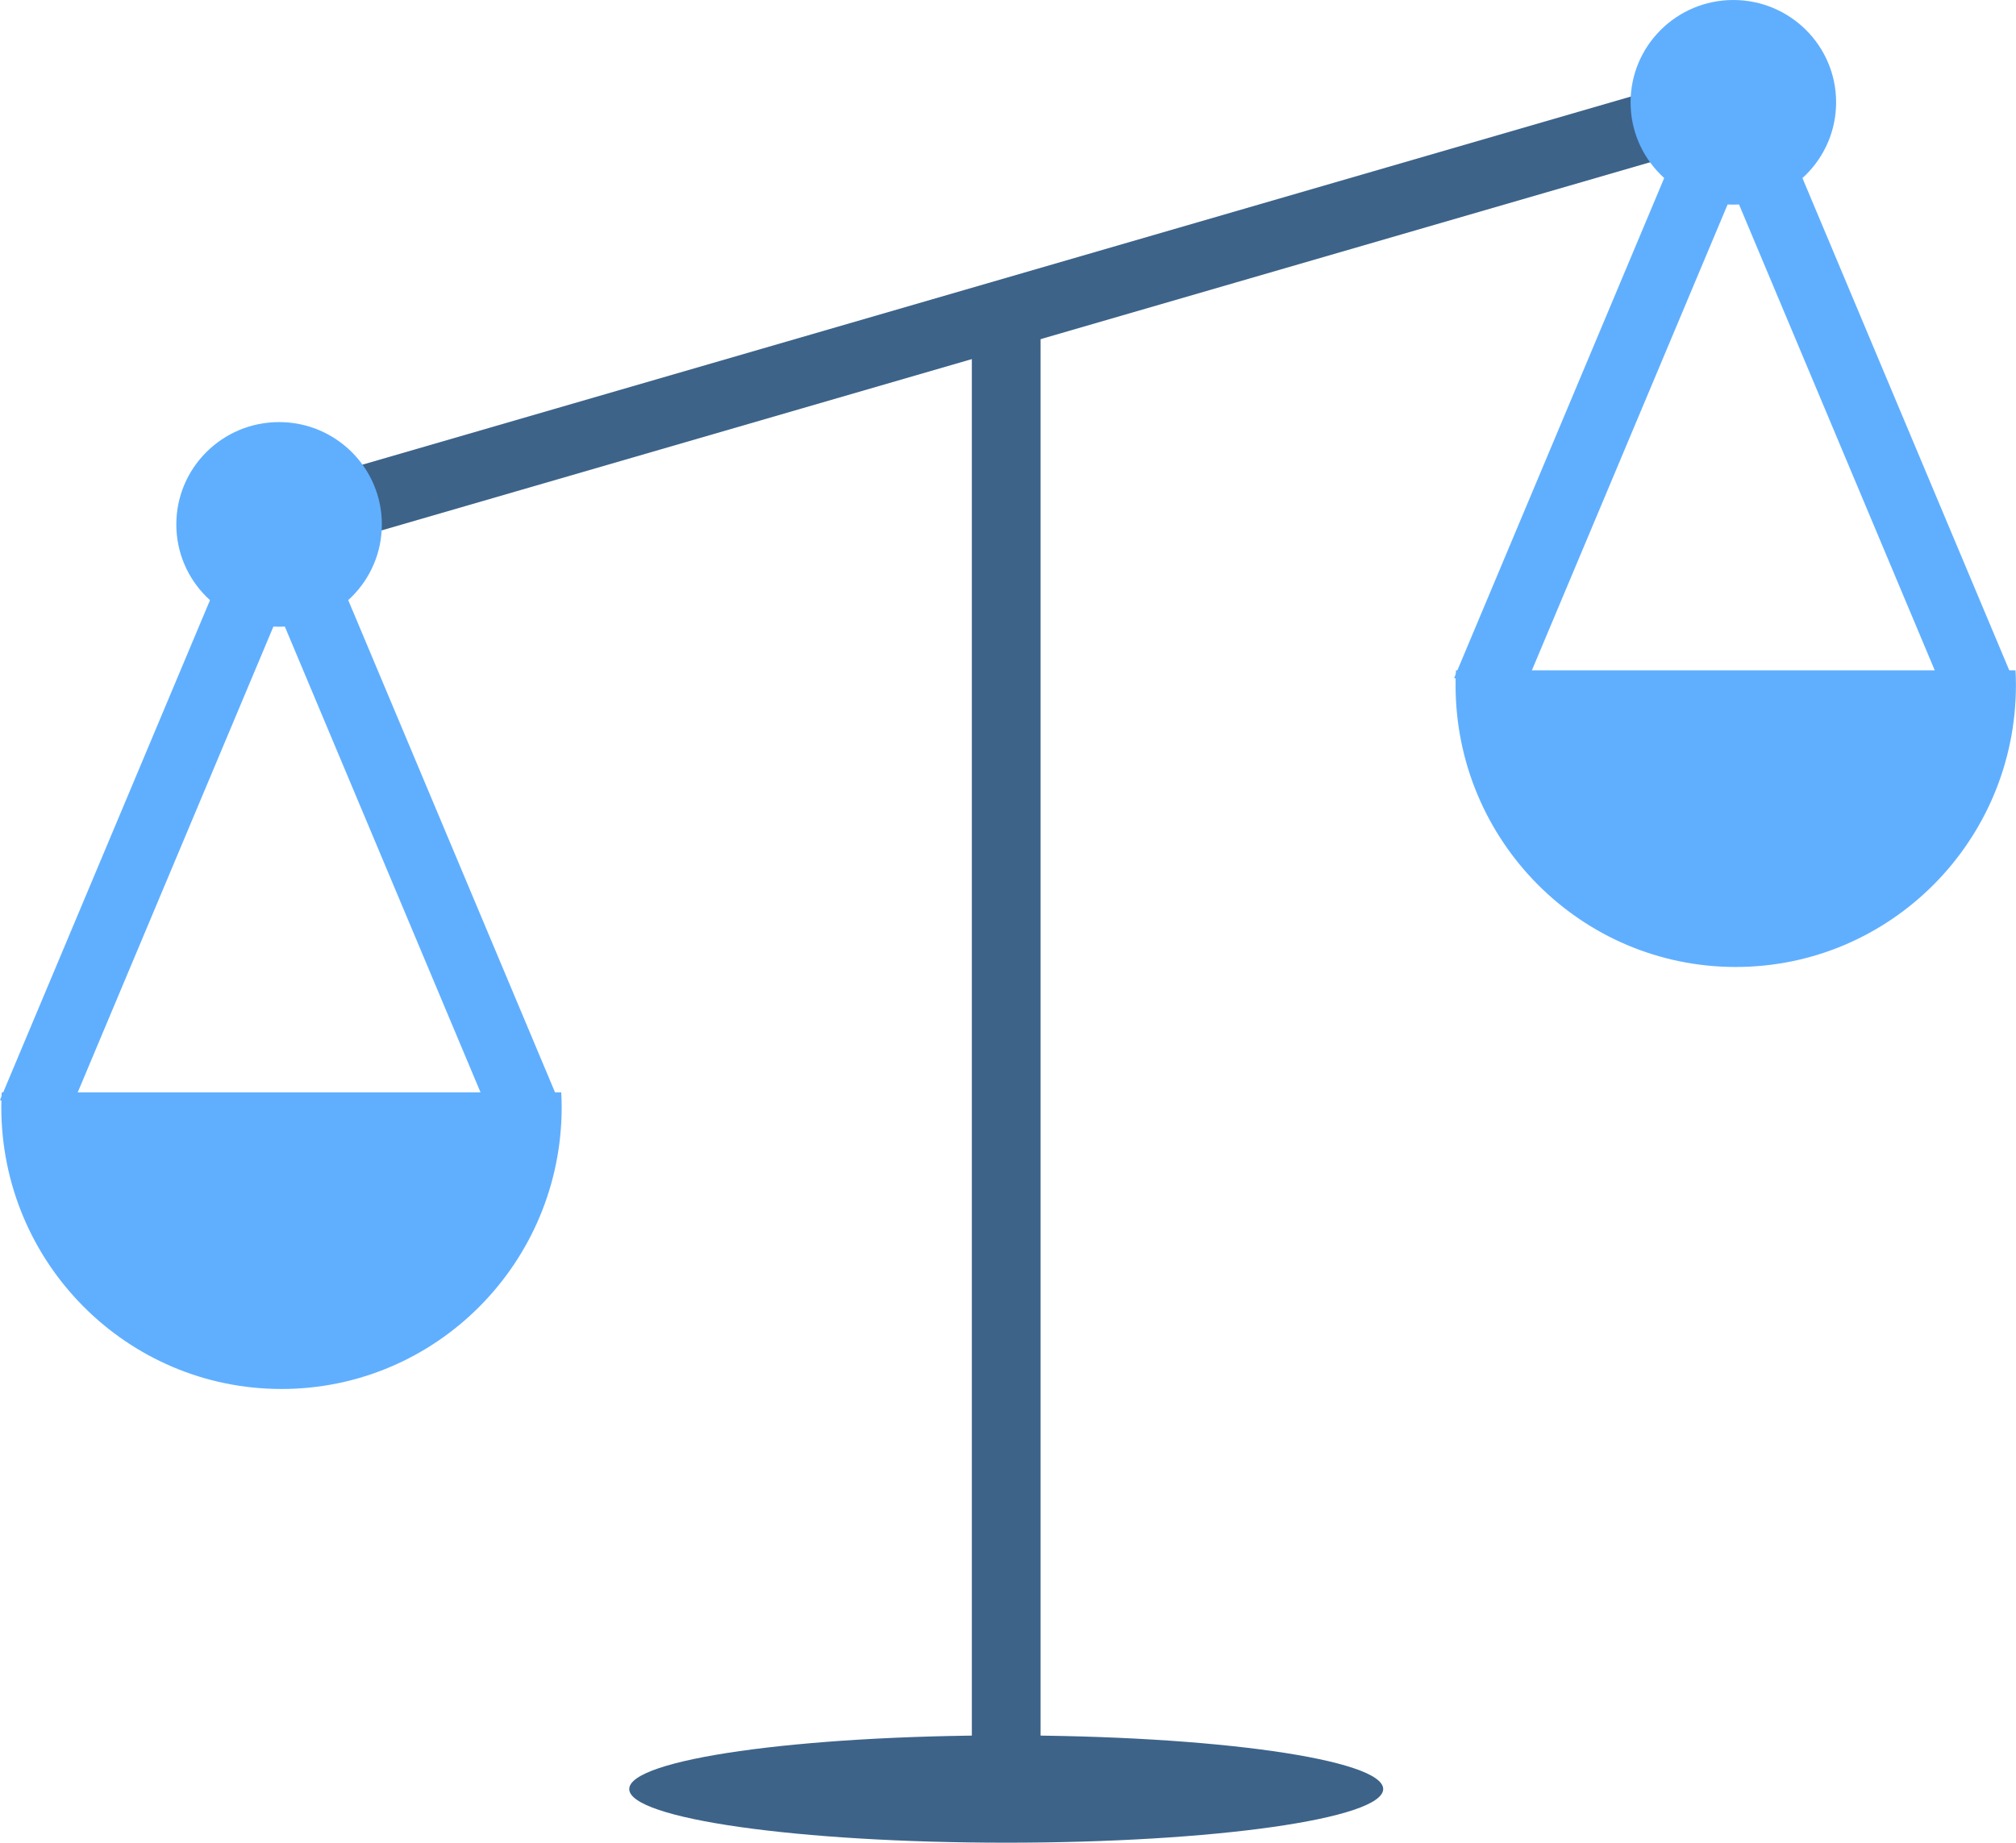 <?xml version="1.0" encoding="UTF-8"?> <svg xmlns="http://www.w3.org/2000/svg" width="105" height="96" viewBox="0 0 105 96" fill="none"><g clip-path="url(#clip0_1_64307)"><path d="M54.197 15.774H50.617V91.86H54.197V15.774Z" fill="#3D6389"></path><path d="M89.779 3.625L14.037 25.612L15.039 29.035L90.781 7.048L89.779 3.625Z" fill="#3D6389"></path><path d="M52.407 95.996C63.25 95.996 72.041 94.745 72.041 93.201C72.041 91.657 63.25 90.406 52.407 90.406C41.563 90.406 32.773 91.657 32.773 93.201C32.773 94.745 41.563 95.996 52.407 95.996Z" fill="#3D6389"></path><path d="M0.09 56.907C0.075 57.164 0.068 57.42 0.068 57.677C0.068 65.785 6.602 72.36 14.661 72.36C22.72 72.36 29.254 65.785 29.254 57.677C29.254 57.42 29.247 57.164 29.232 56.907H0.09Z" fill="#60AFFF"></path><path d="M12.885 26.628L0 57.305L3.303 58.681L16.188 28.004L12.885 26.628Z" fill="#60AFFF"></path><path d="M16.191 26.631L12.888 28.007L25.837 58.835L29.14 57.459L16.191 26.631Z" fill="#60AFFF"></path><path d="M14.536 32.65C17.492 32.65 19.888 30.264 19.888 27.32C19.888 24.376 17.492 21.989 14.536 21.989C11.579 21.989 9.183 24.376 9.183 27.32C9.183 30.264 11.579 32.65 14.536 32.65Z" fill="#60AFFF"></path><path d="M75.832 34.921C75.818 35.178 75.811 35.435 75.811 35.692C75.811 43.8 82.344 50.375 90.403 50.375C98.463 50.375 104.996 43.8 104.996 35.692C104.996 35.435 104.989 35.178 104.975 34.921H75.829H75.832Z" fill="#60AFFF"></path><path d="M88.624 4.64L75.739 35.317L79.042 36.693L91.927 6.016L88.624 4.64Z" fill="#60AFFF"></path><path d="M91.931 4.643L88.628 6.019L101.577 36.847L104.88 35.471L91.931 4.643Z" fill="#60AFFF"></path><path d="M90.278 10.661C93.234 10.661 95.631 8.275 95.631 5.331C95.631 2.387 93.234 0 90.278 0C87.322 0 84.926 2.387 84.926 5.331C84.926 8.275 87.322 10.661 90.278 10.661Z" fill="#60AFFF"></path></g><defs><clipPath id="clip0_1_64307"><rect width="105" height="96" fill="white"></rect></clipPath></defs></svg> 